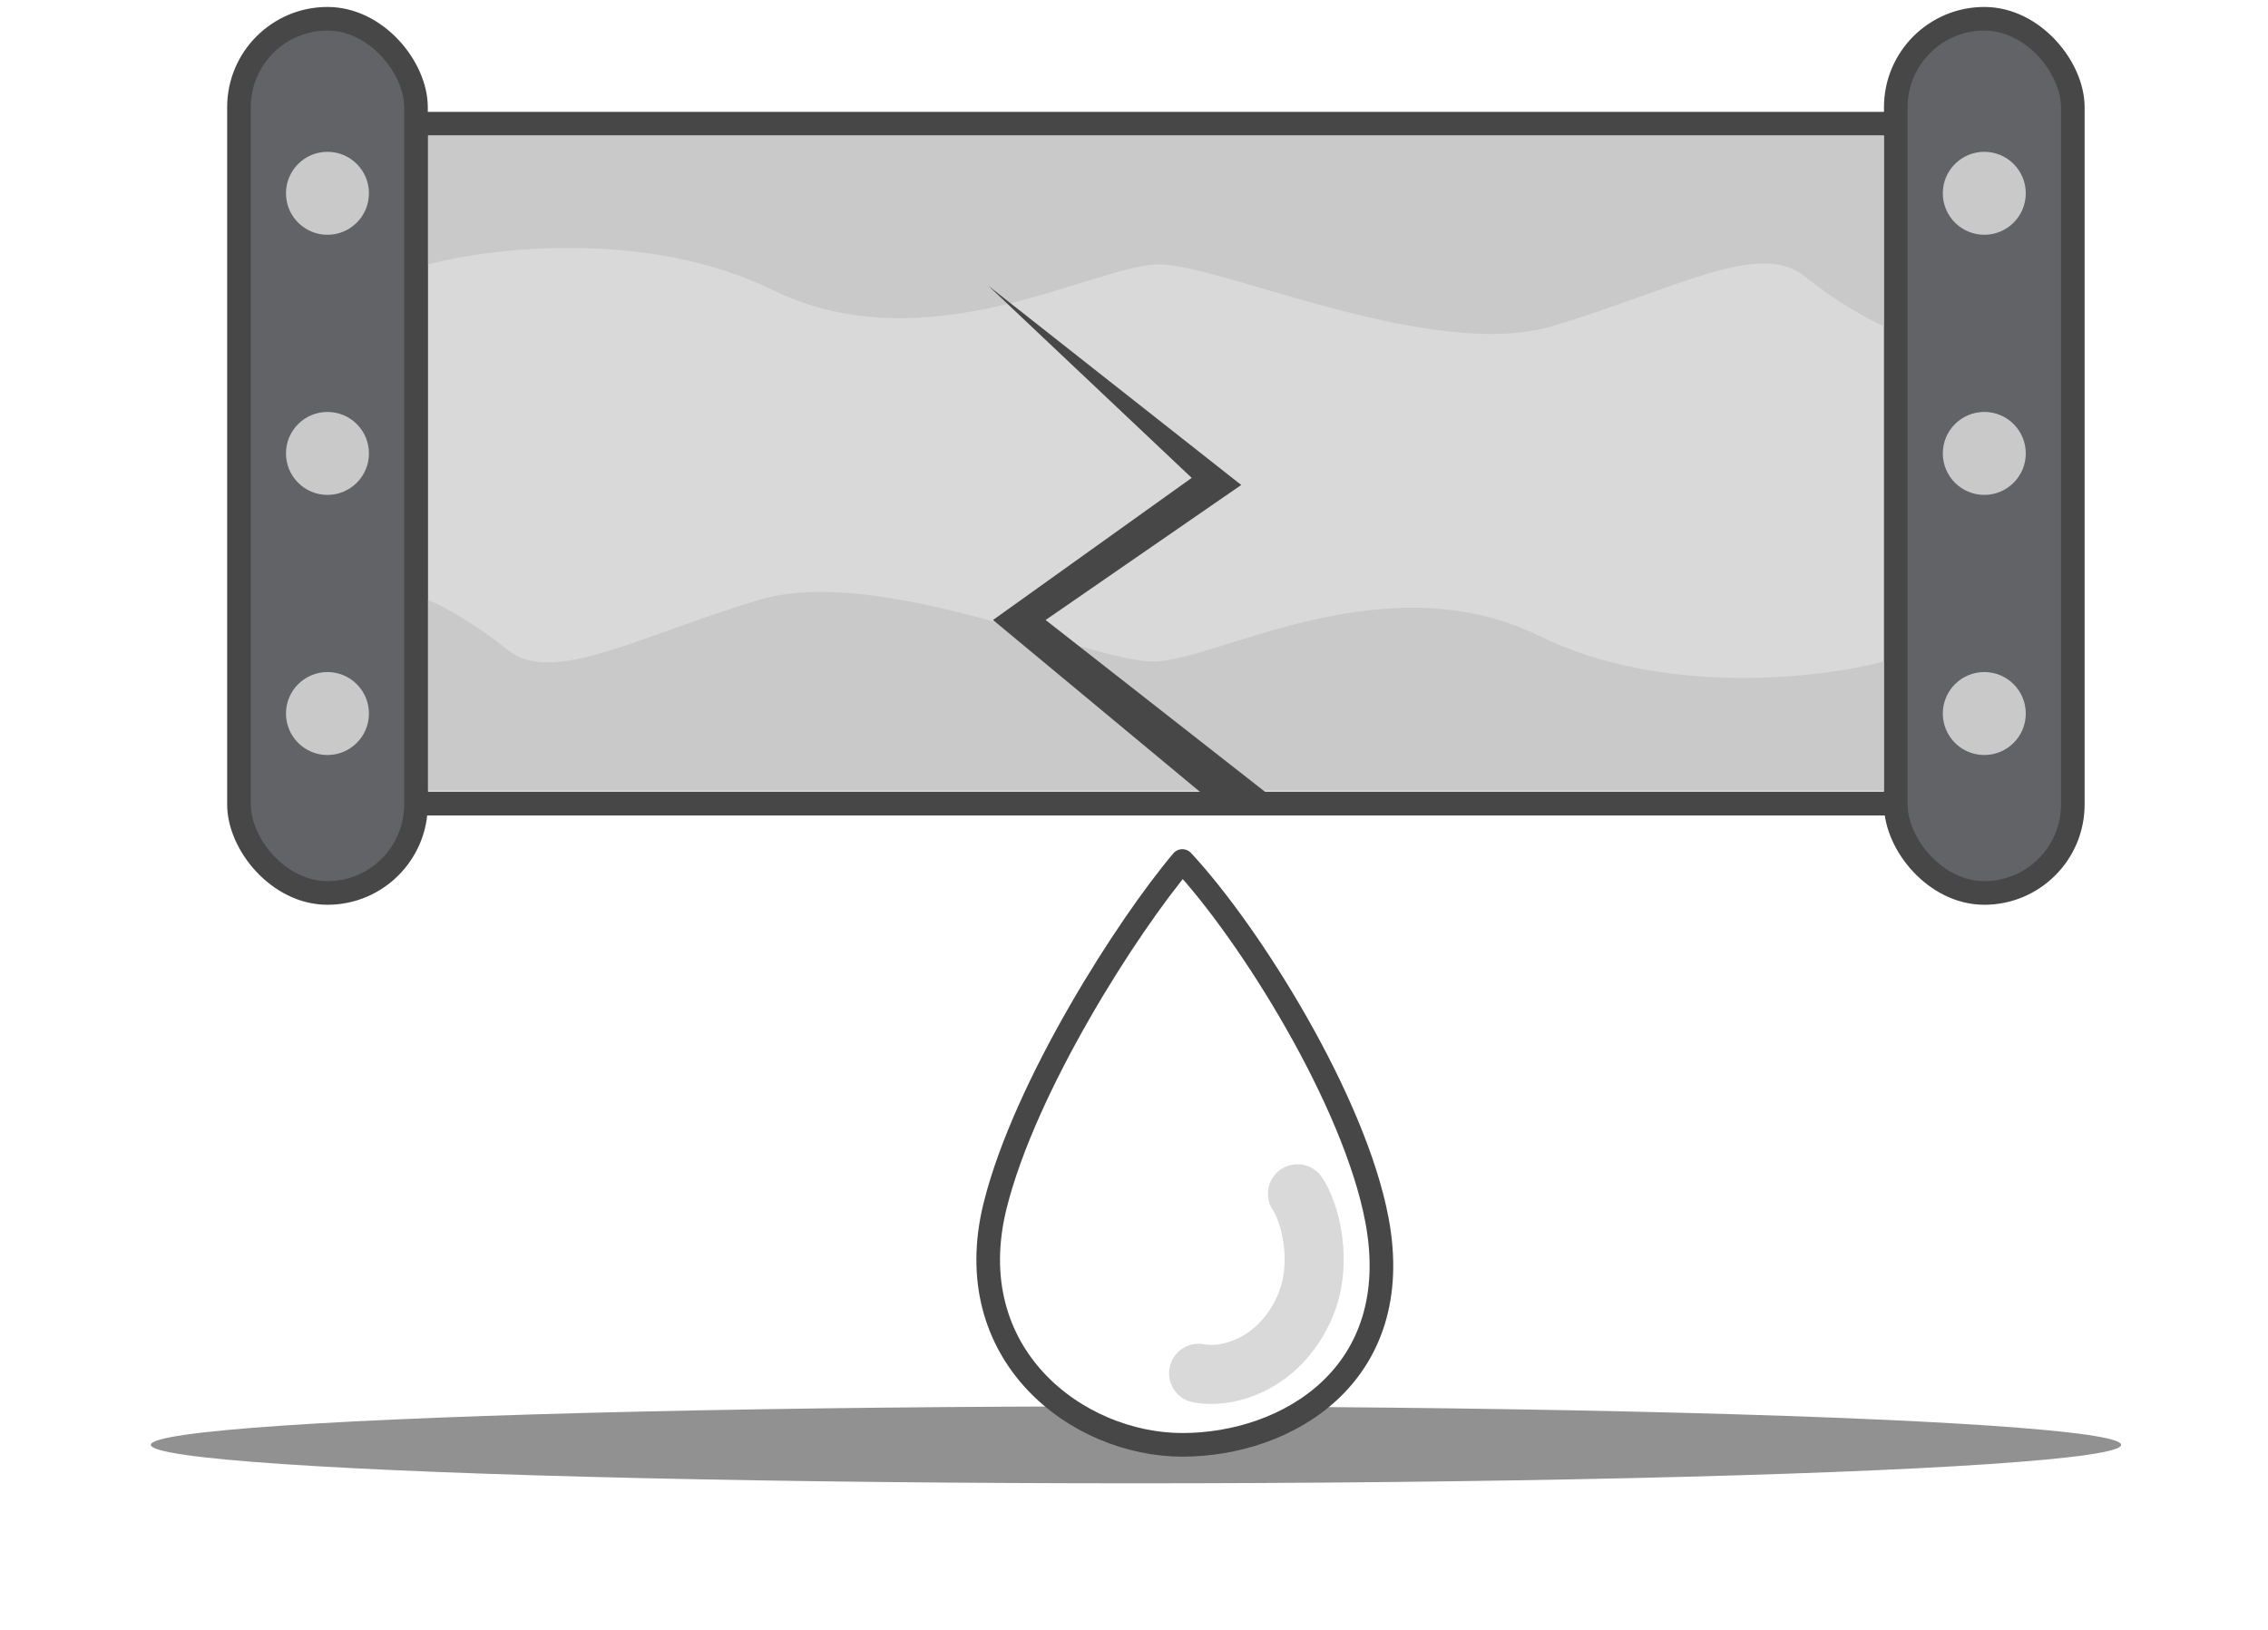 <?xml version="1.0" encoding="UTF-8"?>
<svg xmlns="http://www.w3.org/2000/svg" width="192" height="138" viewBox="0 0 192 138" fill="none">
  <g filter="url(#filter0_f_234_198)">
    <ellipse cx="96.167" cy="122.332" rx="83.398" ry="3.258" fill="#919191"></ellipse>
  </g>
  <rect x="35.216" y="10.472" width="125.539" height="57.571" fill="#D9D9D9" stroke="#474747" stroke-width="2"></rect>
  <rect x="20.23" y="1.589" width="14.986" height="74.016" rx="7.493" fill="#626367" stroke="#474747" stroke-width="2"></rect>
  <rect x="160.49" y="1.589" width="14.986" height="74.016" rx="7.493" fill="#626367" stroke="#474747" stroke-width="2"></rect>
  <path d="M65.404 24.55C54.891 19.395 41.581 20.959 36.241 22.386V11.478H159.474V27.602C158.494 27.206 155.774 25.804 152.73 23.363C148.926 20.311 141.663 24.55 131.461 27.602C121.258 30.654 103.447 22.386 98.087 22.386C92.726 22.386 78.546 30.993 65.404 24.55Z" fill="#C9C9C9"></path>
  <path d="M130.311 53.845C140.825 58.999 154.134 57.435 159.474 56.008L159.474 66.917L36.241 66.917L36.241 50.793C37.221 51.188 39.941 52.59 42.985 55.032C46.789 58.084 54.052 53.845 64.254 50.793C74.457 47.741 92.268 56.008 97.629 56.008C102.989 56.008 117.169 47.402 130.311 53.845Z" fill="#C9C9C9"></path>
  <path d="M105.077 41.062L83.657 24.186L100.885 40.462L84.065 52.494L103.074 68.281H108.677L88.517 52.494L105.077 41.062Z" fill="#474747"></path>
  <circle cx="27.722" cy="16.366" r="3.512" fill="#C9C9C9"></circle>
  <circle cx="27.722" cy="38.39" r="3.512" fill="#C9C9C9"></circle>
  <circle cx="27.722" cy="60.414" r="3.512" fill="#C9C9C9"></circle>
  <circle cx="167.983" cy="16.366" r="3.512" fill="#C9C9C9"></circle>
  <circle cx="167.983" cy="38.39" r="3.512" fill="#C9C9C9"></circle>
  <circle cx="167.983" cy="60.414" r="3.512" fill="#C9C9C9"></circle>
  <path d="M84.25 102.052C86.785 91.912 95.447 78.392 100.094 72.899C105.798 79.026 114.67 93.18 116.572 103.32C119.024 116.4 108.967 122.332 100.094 122.332C91.222 122.332 81.081 114.727 84.25 102.052Z" fill="white" stroke="#474747" stroke-width="2" stroke-linecap="round" stroke-linejoin="round"></path>
  <path d="M101.467 116.273C104.074 116.762 108.25 115.423 110.355 110.883C112.16 106.991 110.855 102.543 109.839 101.077" stroke="#D9D9D9" stroke-width="5" stroke-linecap="round"></path>
  <defs>
    <filter id="filter0_f_234_198" x="0.769" y="107.074" width="190.796" height="30.516" color-interpolation-filters="sRGB">
      <feFlood flood-opacity="0" result="BackgroundImageFix"></feFlood>
      <feBlend mode="normal" in="SourceGraphic" in2="BackgroundImageFix" result="shape"></feBlend>
      <feGaussianBlur stdDeviation="6" result="effect1_foregroundBlur_234_198"></feGaussianBlur>
    </filter>
  </defs>
</svg>

